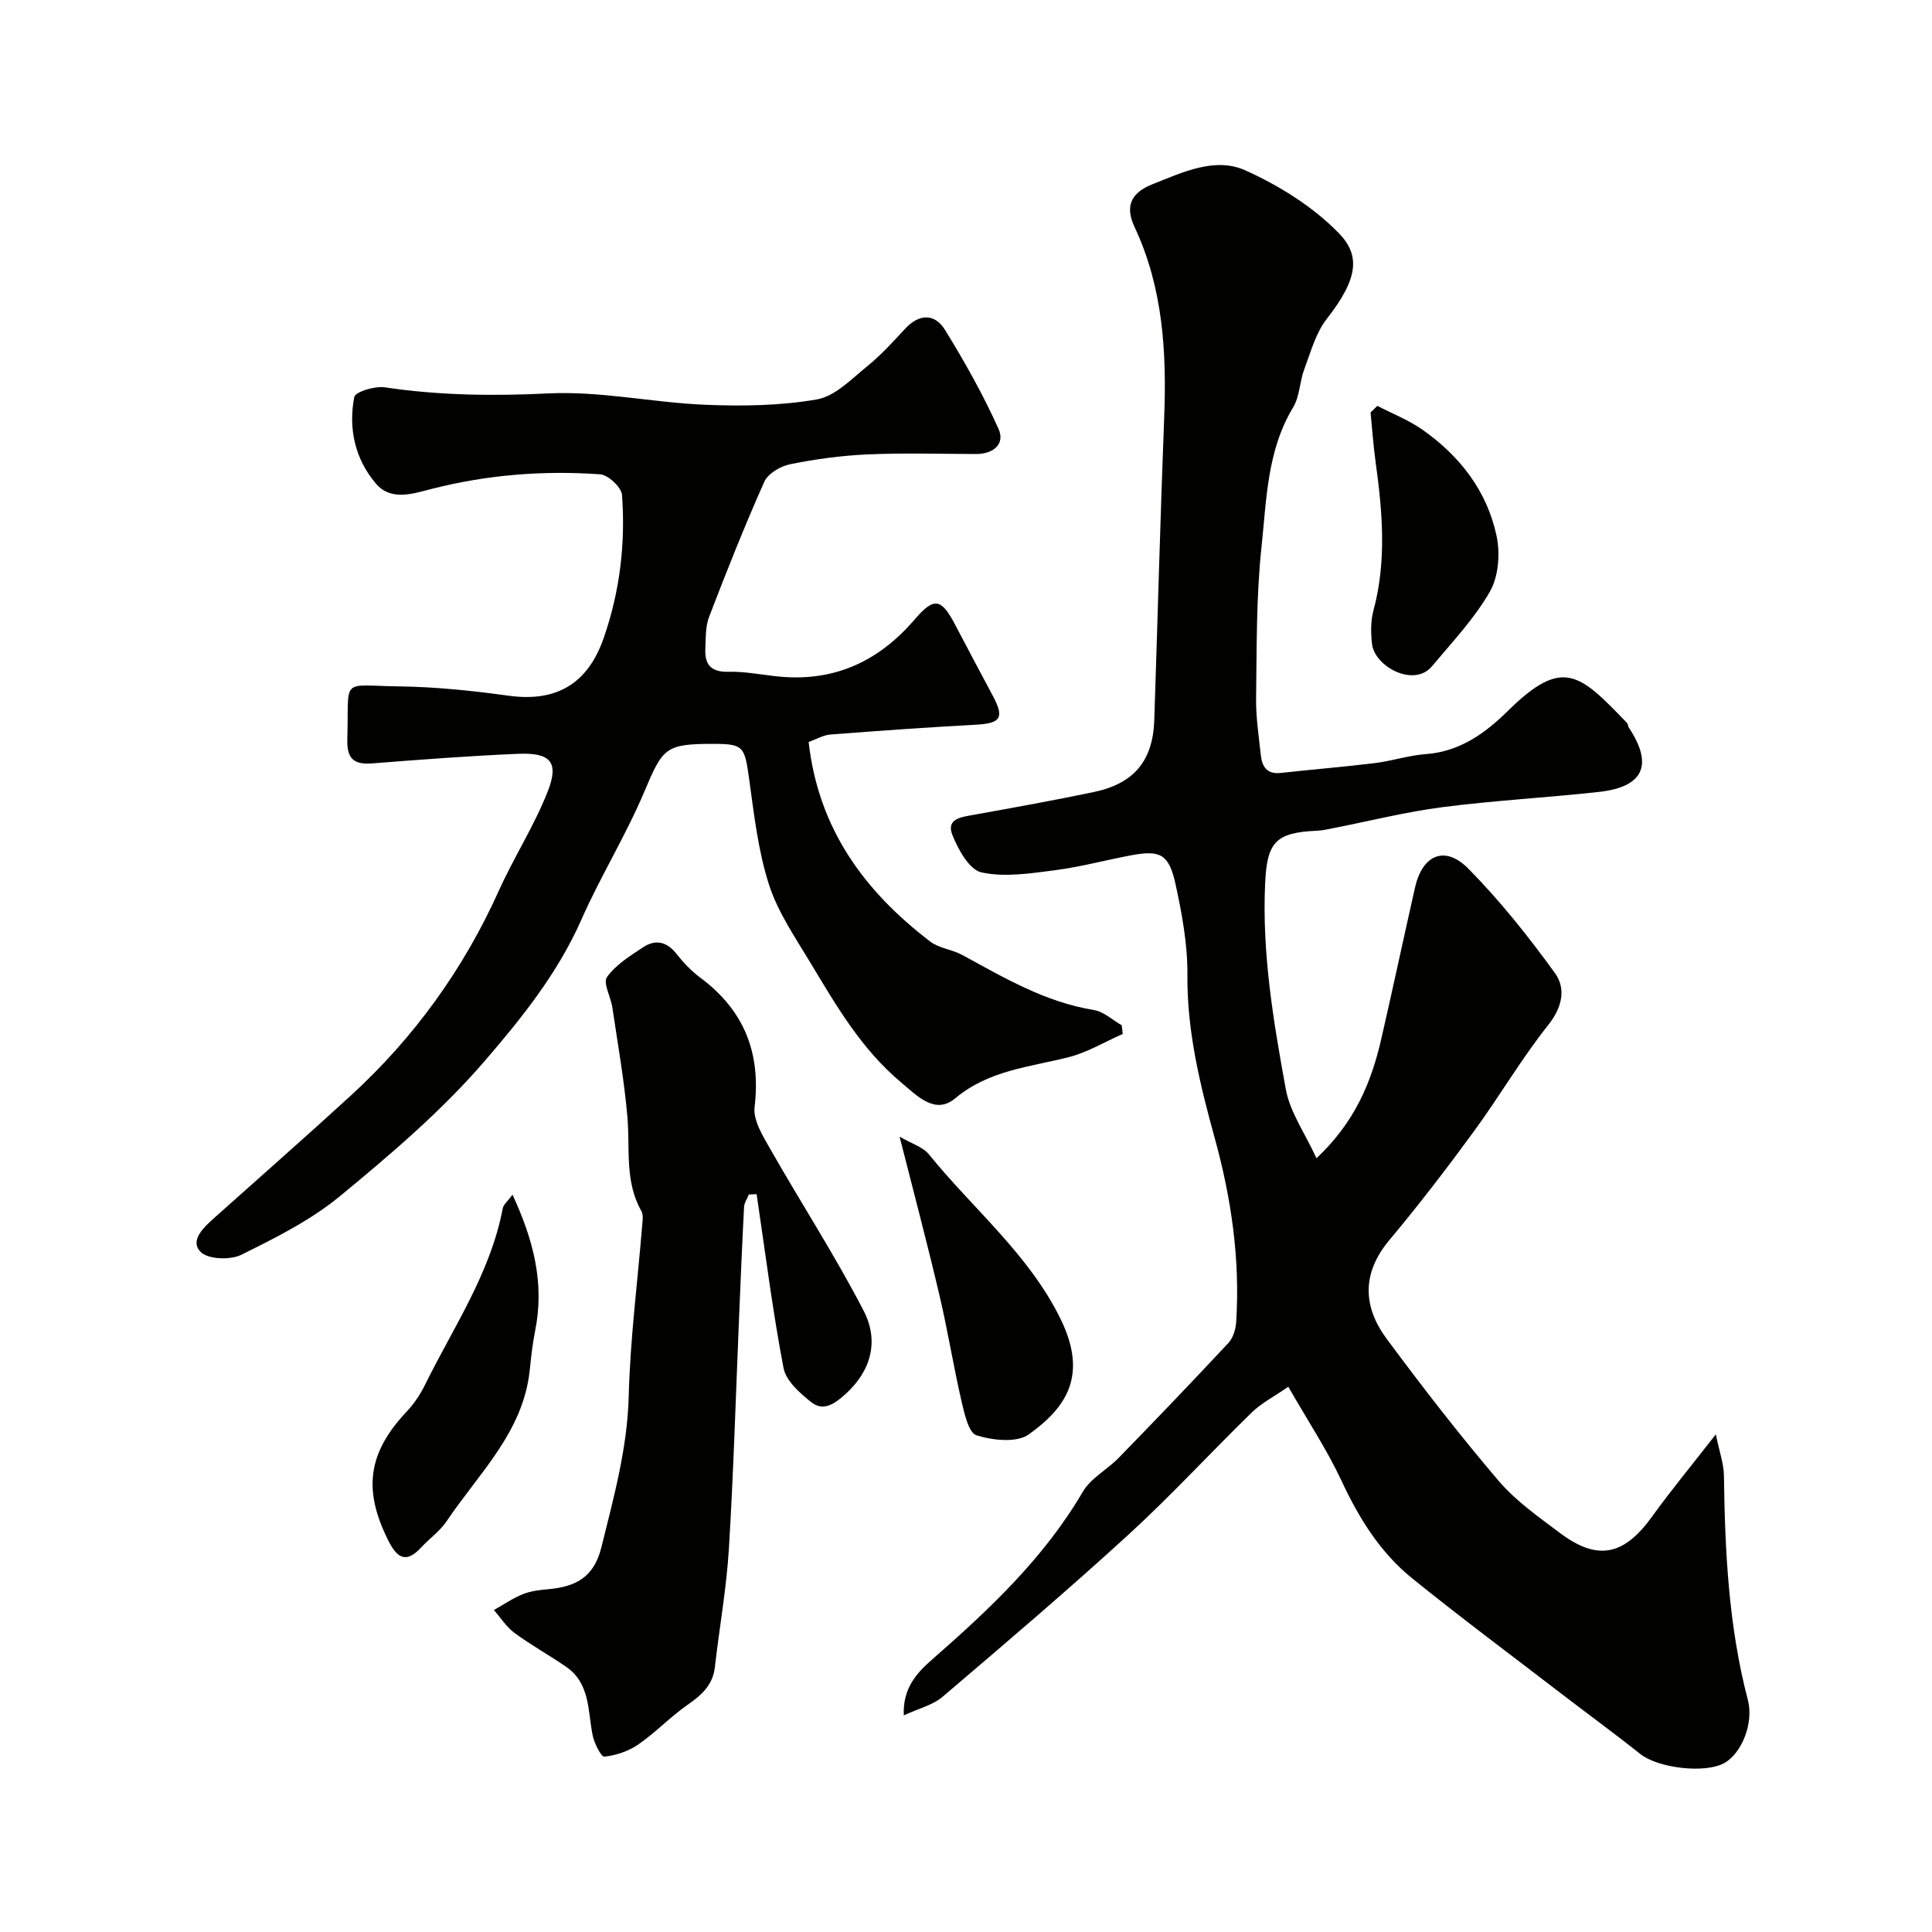 <svg enable-background="new 0 0 400 400" viewBox="0 0 400 400" xmlns="http://www.w3.org/2000/svg"><g fill="#010100"><path d="m187.12 355.15c-.25-5.54 2.6-8.71 5.83-11.54 11.81-10.33 23.18-20.99 31.23-34.75 1.66-2.84 5.08-4.6 7.47-7.06 7.63-7.85 15.22-15.75 22.68-23.76.98-1.05 1.52-2.86 1.61-4.36.82-12.92-.98-25.47-4.43-38-3.03-10.99-5.77-22.12-5.67-33.79.06-6.31-1.12-12.72-2.48-18.93-1.35-6.13-3.18-6.99-9.1-5.89-5.28.98-10.5 2.41-15.82 3.1-5.06.65-10.41 1.5-15.24.45-2.5-.54-4.82-4.73-6.02-7.75-1.34-3.39 1.89-3.71 4.41-4.17 8.31-1.5 16.62-2.99 24.88-4.72 8.32-1.74 12.23-6.48 12.51-14.88.7-20.86 1.24-41.73 2.05-62.59.53-13.61-.24-26.98-6.14-39.53-2.19-4.66-.33-7.24 3.8-8.87 6.17-2.44 12.87-5.66 19.14-2.84 7 3.15 13.96 7.49 19.29 12.93 4.5 4.59 4.21 9.35-2.42 17.81-2.28 2.91-3.32 6.85-4.66 10.42-.97 2.57-.94 5.64-2.31 7.91-5.42 8.96-5.5 19.12-6.55 28.92-1.11 10.35-.97 20.84-1.12 31.28-.06 3.93.56 7.87.98 11.8.25 2.36 1.26 4 4.1 3.69 6.5-.72 13.01-1.24 19.5-2.04 3.55-.44 7.02-1.6 10.56-1.86 7.04-.51 12.33-4.35 16.98-8.94 11.45-11.29 14.89-7.66 24.7 2.51.2.21.15.65.33.91 5.14 7.74 3.12 12.32-6.18 13.35-10.77 1.19-21.61 1.76-32.36 3.15-7.58.98-15.03 2.86-22.54 4.33-1.12.22-2.25.5-3.38.55-8.72.36-10.43 2.41-10.82 10.94-.66 14.44 1.72 28.57 4.29 42.62.87 4.74 3.97 9.07 6.34 14.25 7.9-7.4 11.35-15.68 13.41-24.66 2.4-10.45 4.63-20.94 7-31.4 1.55-6.82 6.21-8.8 11.07-3.86 6.54 6.64 12.42 14.02 17.89 21.58 2.29 3.18 1.58 7.03-1.39 10.76-5.57 7-10.11 14.81-15.4 22.04-5.61 7.66-11.39 15.21-17.48 22.48-5.75 6.87-5.51 13.77-.55 20.47 7.41 10 15.04 19.85 23.11 29.32 3.57 4.2 8.28 7.5 12.74 10.85 7.81 5.87 13.27 4.68 19.08-3.38 3.9-5.42 8.17-10.57 13.2-17.03.75 3.65 1.65 6.07 1.68 8.51.21 15.65.96 31.21 4.95 46.45 1.27 4.84-1.28 11.08-4.87 13.09-4.02 2.24-13.77 1.03-17.41-1.88-5.29-4.22-10.76-8.2-16.13-12.33-10.38-7.97-20.89-15.8-31.07-24.02-6.62-5.34-11.02-12.44-14.63-20.18-3.02-6.46-7.01-12.47-11.03-19.5-2.99 2.07-5.57 3.39-7.55 5.31-8.59 8.37-16.72 17.24-25.56 25.33-12.56 11.49-25.53 22.53-38.49 33.57-2.02 1.71-4.91 2.39-8.01 3.83z"/><path d="m167.42 153.62c2.02 18.01 11.58 30.93 25.16 41.31 1.84 1.41 4.54 1.64 6.64 2.78 8.69 4.74 17.21 9.78 27.25 11.4 2.04.33 3.85 2.07 5.77 3.16.07.6.14 1.2.21 1.8-3.73 1.64-7.32 3.82-11.21 4.81-8.12 2.06-16.49 2.68-23.48 8.52-4.17 3.49-7.88-.52-11.24-3.34-8.11-6.79-13.34-15.75-18.66-24.62-3.18-5.3-6.82-10.56-8.67-16.35-2.26-7.06-3.09-14.63-4.12-22.03-.91-6.52-1.17-7.04-7.38-7.05-9.98-.01-10.47.86-14.29 9.9-3.82 9.05-9.06 17.5-13.03 26.49-4.88 11.08-12.41 20.45-20.08 29.34-8.86 10.27-19.37 19.23-29.88 27.89-6.07 5-13.37 8.66-20.48 12.17-2.28 1.12-6.87.94-8.4-.61-2.27-2.31.56-5 2.7-6.92 9.47-8.47 19.02-16.85 28.39-25.43 13.12-12.02 23.33-26.16 30.66-42.43 3.13-6.94 7.32-13.43 10.1-20.49 2.42-6.14.64-8.14-6.16-7.85-10.05.43-20.08 1.19-30.11 1.98-3.9.31-5.33-.99-5.2-5.05.39-12.95-1.65-11.05 10.71-10.89 7.54.1 15.12.88 22.6 1.92 9.84 1.37 16.43-2.3 19.79-11.99 3.32-9.58 4.52-19.51 3.77-29.57-.12-1.59-2.87-4.15-4.54-4.27-11.73-.83-23.37.09-34.82 3.01-3.93 1-8.44 2.58-11.56-1.05-4.35-5.07-5.78-11.45-4.51-17.96.21-1.08 4.25-2.31 6.3-2.01 11.28 1.69 22.48 1.82 33.91 1.26 10.73-.52 21.57 1.9 32.39 2.35 7.73.32 15.62.21 23.2-1.11 3.77-.66 7.17-4.25 10.43-6.89 2.83-2.29 5.32-5.04 7.81-7.73 2.95-3.17 6.15-3.2 8.28.26 4.07 6.6 7.9 13.41 11.07 20.48 1.4 3.12-1.08 5.2-4.65 5.19-7.5-.02-15.01-.25-22.5.08-5.37.24-10.76.97-16.03 2.04-1.99.4-4.57 1.94-5.33 3.65-4.09 9.17-7.8 18.51-11.4 27.89-.79 2.06-.71 4.51-.8 6.78-.13 3.17 1.22 4.73 4.73 4.64 3.25-.08 6.53.55 9.79.92 11.77 1.34 21.17-2.82 28.85-11.78 4.07-4.75 5.55-4.28 8.44 1.29 2.55 4.9 5.17 9.76 7.76 14.64 2.37 4.48 1.58 5.61-3.53 5.89-10.04.55-20.06 1.25-30.08 2.03-1.54.11-3.01 1-4.57 1.55z"/><path d="m155.04 247.31c-.34.86-.94 1.7-.99 2.58-.41 7.76-.72 15.53-1.05 23.3-.67 15.87-1.13 31.75-2.1 47.59-.5 8.15-1.97 16.24-2.89 24.37-.43 3.79-2.82 5.84-5.73 7.87-3.54 2.47-6.56 5.69-10.11 8.14-2.02 1.39-4.62 2.29-7.04 2.53-.69.07-2.14-2.85-2.46-4.55-.98-5.06-.51-10.65-5.49-14.07-3.49-2.4-7.22-4.46-10.63-6.97-1.69-1.24-2.88-3.15-4.3-4.76 1.99-1.11 3.89-2.43 5.99-3.28 1.63-.66 3.48-.87 5.25-1.03 5.6-.51 9.46-2.36 11.03-8.71 2.55-10.33 5.37-20.45 5.65-31.26.3-11.81 1.83-23.59 2.79-35.38.08-.98.27-2.18-.17-2.95-3.47-6.1-2.34-12.79-2.88-19.31-.64-7.65-2.01-15.24-3.13-22.84-.32-2.17-1.98-5.08-1.11-6.29 1.82-2.55 4.78-4.39 7.5-6.18 2.5-1.65 4.85-1.2 6.84 1.32 1.44 1.82 3.08 3.57 4.93 4.95 9.09 6.74 12.63 15.54 11.29 26.82-.33 2.76 1.74 6.04 3.28 8.75 6.37 11.18 13.39 22.02 19.3 33.43 3.17 6.13 1.68 12.38-3.86 17.34-2.21 1.98-4.51 3.53-6.94 1.62-2.38-1.87-5.28-4.44-5.79-7.12-2.28-11.91-3.78-23.97-5.57-35.98-.54.01-1.07.04-1.61.07z"/><path d="m106.11 247.35c4.35 9.39 6.66 18.36 4.69 28.14-.55 2.72-.84 5.49-1.13 8.25-1.37 12.79-10.54 21.3-17.18 31.18-1.4 2.09-3.6 3.63-5.34 5.51-3.14 3.39-4.98 2.05-6.75-1.47-5.3-10.52-4.22-18.2 3.8-26.71 1.54-1.63 2.84-3.59 3.83-5.61 5.88-11.92 13.52-23.06 16.06-36.46.15-.82 1.04-1.5 2.02-2.83z"/><path d="m186.25 235.33c2.44 1.43 4.82 2.12 6.09 3.69 9.16 11.32 20.73 20.72 27.27 34.12 5.72 11.73 1.05 18.35-6.6 23.83-2.49 1.79-7.47 1.25-10.83.2-1.64-.51-2.52-4.54-3.12-7.11-1.68-7.28-2.85-14.68-4.57-21.94-2.47-10.55-5.26-21.03-8.24-32.79z"/><path d="m285.17 84.03c3.13 1.63 6.48 2.93 9.34 4.94 7.73 5.43 13.36 12.68 15.33 21.96.78 3.65.43 8.41-1.37 11.55-3.21 5.61-7.81 10.46-12.01 15.48-3.73 4.44-11.87.05-12.4-4.65-.26-2.27-.29-4.73.3-6.92 2.77-10.28 1.85-20.55.43-30.86-.46-3.36-.7-6.76-1.03-10.14.48-.46.95-.91 1.41-1.36z"/></g></svg>